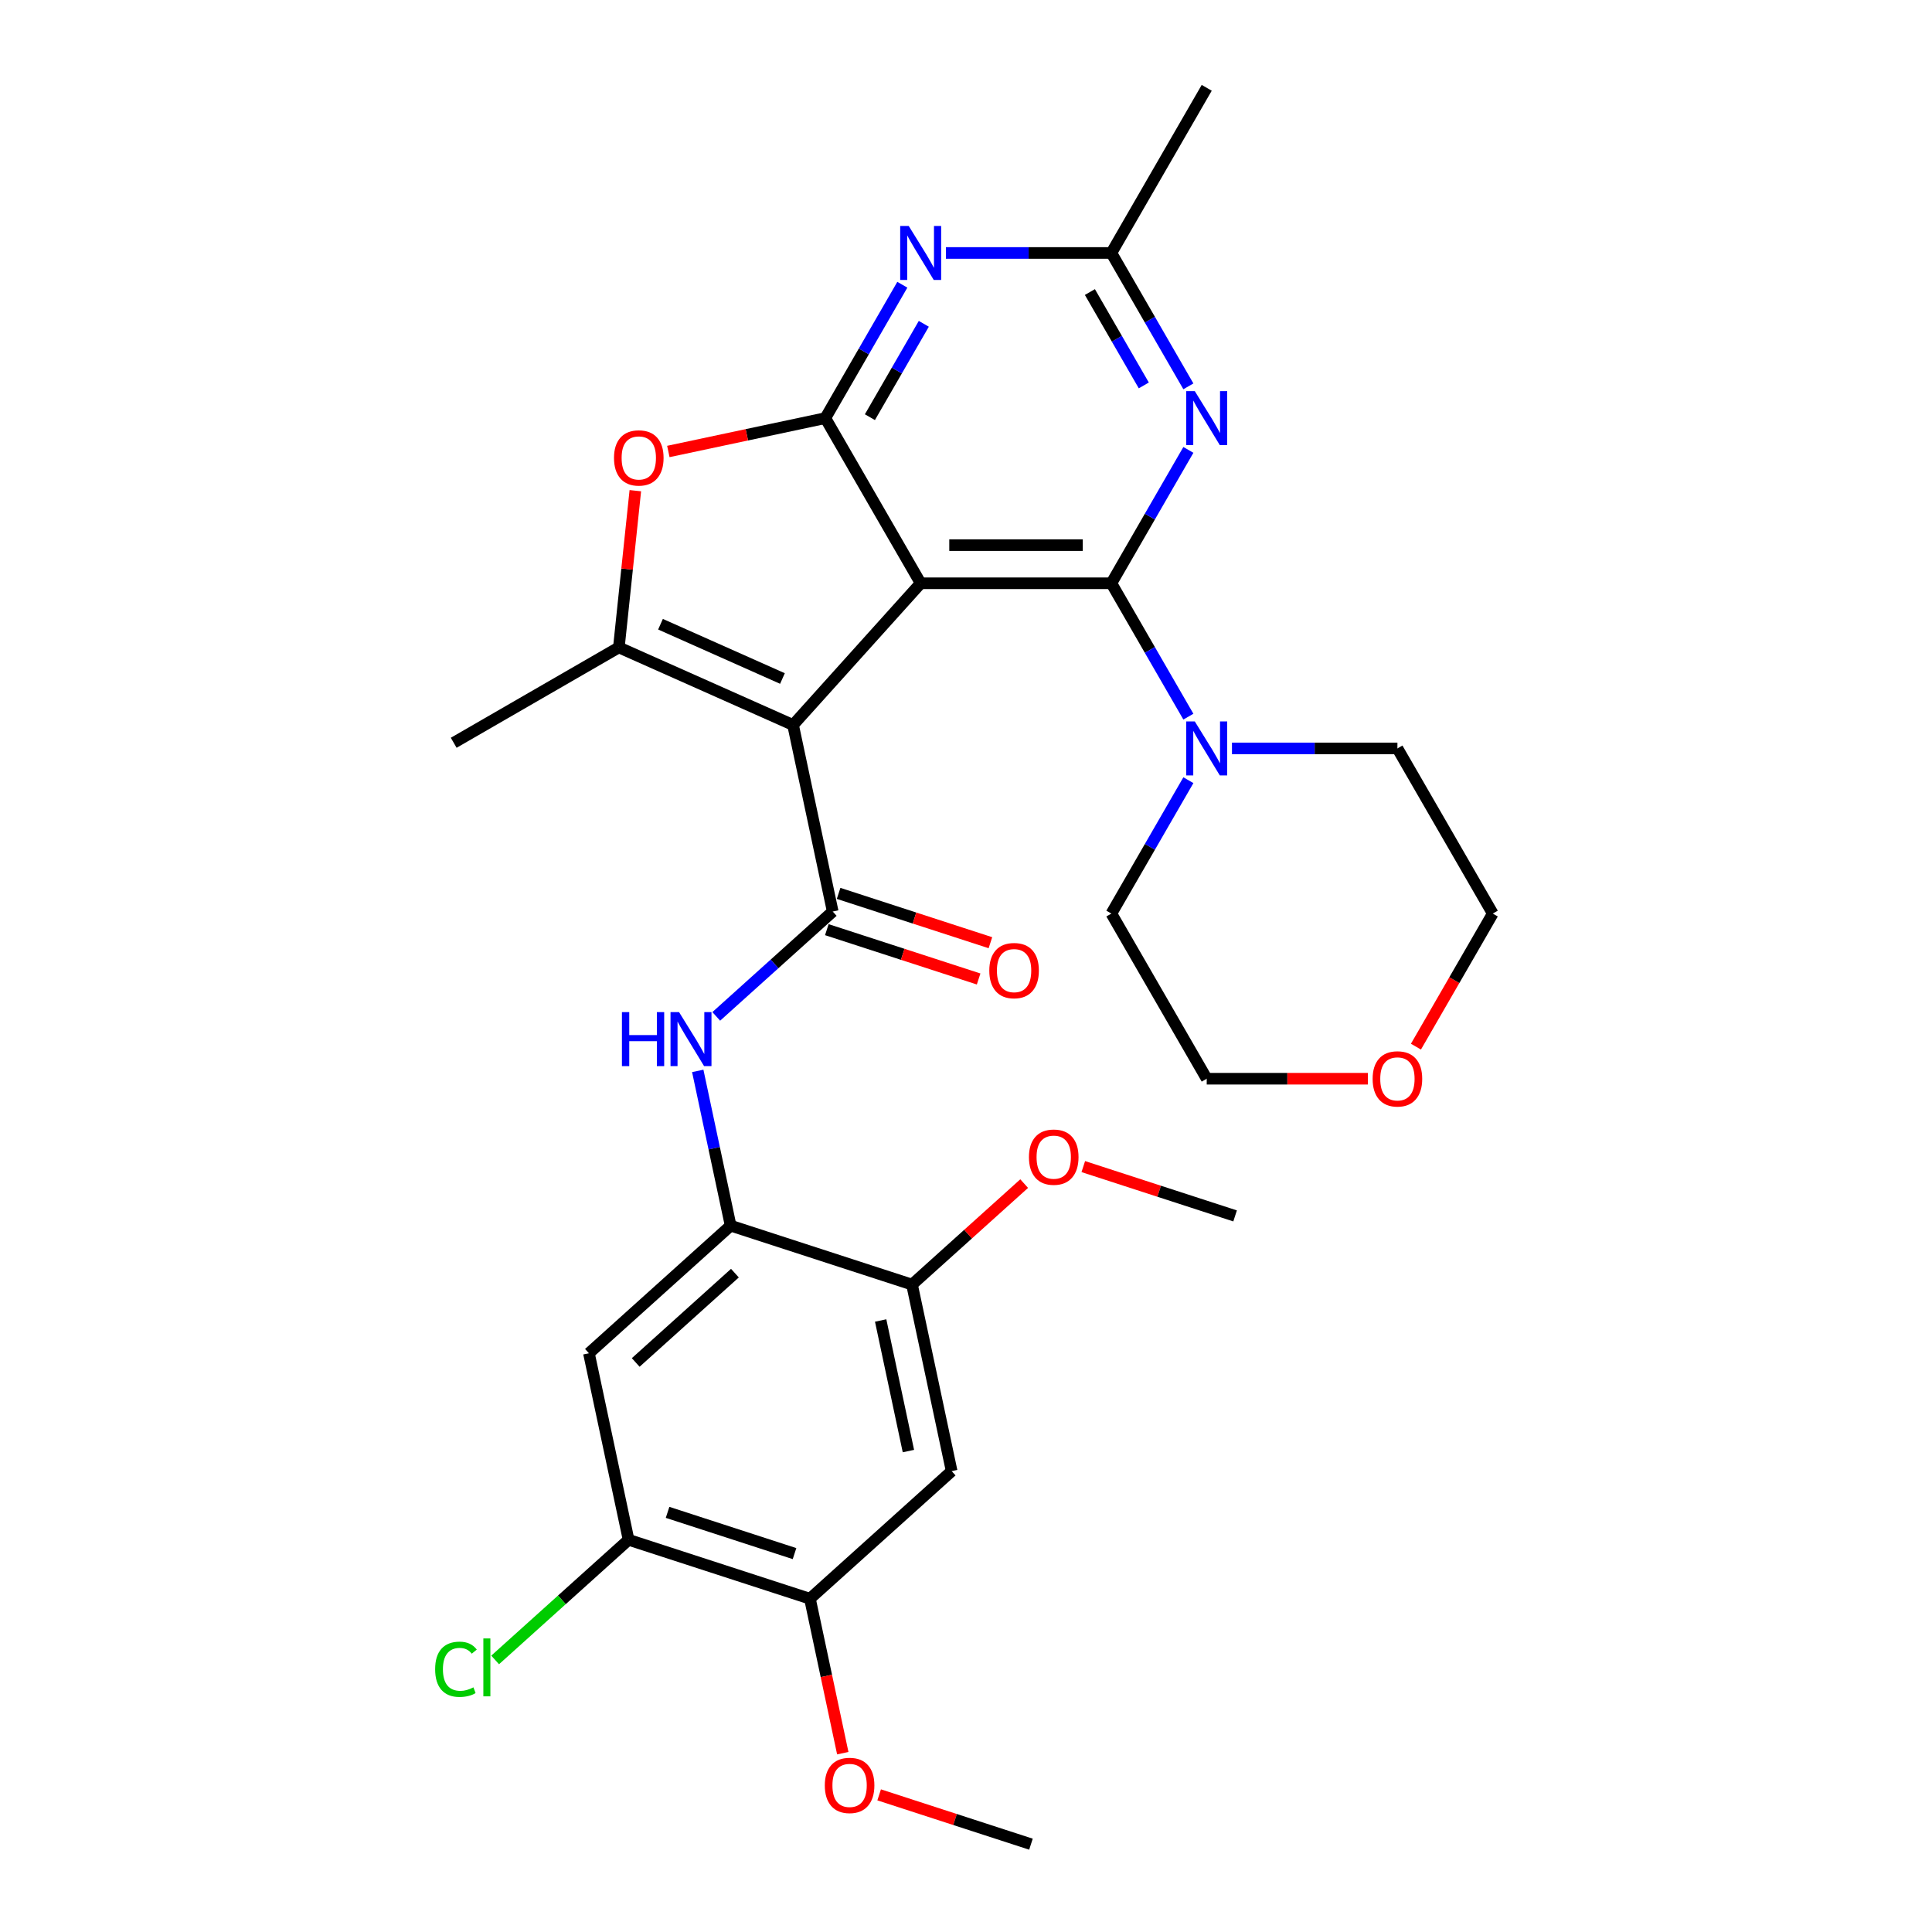 <?xml version='1.0' encoding='iso-8859-1'?>
<svg version='1.1' baseProfile='full'
              xmlns='http://www.w3.org/2000/svg'
                      xmlns:rdkit='http://www.rdkit.org/xml'
                      xmlns:xlink='http://www.w3.org/1999/xlink'
                  xml:space='preserve'
width='1000px' height='1000px' viewBox='0 0 1000 1000'>
<!-- END OF HEADER -->
<rect style='opacity:1.0;fill:#FFFFFF;stroke:none' width='1000' height='1000' x='0' y='0'> </rect>
<path class='bond-0' d='M 476.538,301.9 L 410.491,375.252' style='fill:none;fill-rule:evenodd;stroke:#000000;stroke-width:6px;stroke-linecap:butt;stroke-linejoin:miter;stroke-opacity:1' />
<path class='bond-1' d='M 476.538,301.9 L 575.244,301.9' style='fill:none;fill-rule:evenodd;stroke:#000000;stroke-width:6px;stroke-linecap:butt;stroke-linejoin:miter;stroke-opacity:1' />
<path class='bond-1' d='M 491.344,282.159 L 560.438,282.159' style='fill:none;fill-rule:evenodd;stroke:#000000;stroke-width:6px;stroke-linecap:butt;stroke-linejoin:miter;stroke-opacity:1' />
<path class='bond-2' d='M 476.538,301.9 L 427.185,216.418' style='fill:none;fill-rule:evenodd;stroke:#000000;stroke-width:6px;stroke-linecap:butt;stroke-linejoin:miter;stroke-opacity:1' />
<path class='bond-3' d='M 410.491,375.252 L 431.013,471.801' style='fill:none;fill-rule:evenodd;stroke:#000000;stroke-width:6px;stroke-linecap:butt;stroke-linejoin:miter;stroke-opacity:1' />
<path class='bond-4' d='M 410.491,375.252 L 320.319,335.105' style='fill:none;fill-rule:evenodd;stroke:#000000;stroke-width:6px;stroke-linecap:butt;stroke-linejoin:miter;stroke-opacity:1' />
<path class='bond-4' d='M 404.995,351.196 L 341.874,323.093' style='fill:none;fill-rule:evenodd;stroke:#000000;stroke-width:6px;stroke-linecap:butt;stroke-linejoin:miter;stroke-opacity:1' />
<path class='bond-5' d='M 575.244,301.9 L 595.173,267.381' style='fill:none;fill-rule:evenodd;stroke:#000000;stroke-width:6px;stroke-linecap:butt;stroke-linejoin:miter;stroke-opacity:1' />
<path class='bond-5' d='M 595.173,267.381 L 615.103,232.862' style='fill:none;fill-rule:evenodd;stroke:#0000FF;stroke-width:6px;stroke-linecap:butt;stroke-linejoin:miter;stroke-opacity:1' />
<path class='bond-9' d='M 575.244,301.9 L 595.173,336.418' style='fill:none;fill-rule:evenodd;stroke:#000000;stroke-width:6px;stroke-linecap:butt;stroke-linejoin:miter;stroke-opacity:1' />
<path class='bond-9' d='M 595.173,336.418 L 615.103,370.937' style='fill:none;fill-rule:evenodd;stroke:#0000FF;stroke-width:6px;stroke-linecap:butt;stroke-linejoin:miter;stroke-opacity:1' />
<path class='bond-6' d='M 427.185,216.418 L 386.56,225.053' style='fill:none;fill-rule:evenodd;stroke:#000000;stroke-width:6px;stroke-linecap:butt;stroke-linejoin:miter;stroke-opacity:1' />
<path class='bond-6' d='M 386.56,225.053 L 345.936,233.688' style='fill:none;fill-rule:evenodd;stroke:#FF0000;stroke-width:6px;stroke-linecap:butt;stroke-linejoin:miter;stroke-opacity:1' />
<path class='bond-7' d='M 427.185,216.418 L 447.114,181.899' style='fill:none;fill-rule:evenodd;stroke:#000000;stroke-width:6px;stroke-linecap:butt;stroke-linejoin:miter;stroke-opacity:1' />
<path class='bond-7' d='M 447.114,181.899 L 467.044,147.381' style='fill:none;fill-rule:evenodd;stroke:#0000FF;stroke-width:6px;stroke-linecap:butt;stroke-linejoin:miter;stroke-opacity:1' />
<path class='bond-7' d='M 450.26,215.933 L 464.211,191.77' style='fill:none;fill-rule:evenodd;stroke:#000000;stroke-width:6px;stroke-linecap:butt;stroke-linejoin:miter;stroke-opacity:1' />
<path class='bond-7' d='M 464.211,191.77 L 478.161,167.607' style='fill:none;fill-rule:evenodd;stroke:#0000FF;stroke-width:6px;stroke-linecap:butt;stroke-linejoin:miter;stroke-opacity:1' />
<path class='bond-8' d='M 431.013,471.801 L 400.871,498.941' style='fill:none;fill-rule:evenodd;stroke:#000000;stroke-width:6px;stroke-linecap:butt;stroke-linejoin:miter;stroke-opacity:1' />
<path class='bond-8' d='M 400.871,498.941 L 370.729,526.081' style='fill:none;fill-rule:evenodd;stroke:#0000FF;stroke-width:6px;stroke-linecap:butt;stroke-linejoin:miter;stroke-opacity:1' />
<path class='bond-17' d='M 427.963,481.189 L 467.251,493.954' style='fill:none;fill-rule:evenodd;stroke:#000000;stroke-width:6px;stroke-linecap:butt;stroke-linejoin:miter;stroke-opacity:1' />
<path class='bond-17' d='M 467.251,493.954 L 506.538,506.719' style='fill:none;fill-rule:evenodd;stroke:#FF0000;stroke-width:6px;stroke-linecap:butt;stroke-linejoin:miter;stroke-opacity:1' />
<path class='bond-17' d='M 434.063,462.414 L 473.351,475.179' style='fill:none;fill-rule:evenodd;stroke:#000000;stroke-width:6px;stroke-linecap:butt;stroke-linejoin:miter;stroke-opacity:1' />
<path class='bond-17' d='M 473.351,475.179 L 512.639,487.944' style='fill:none;fill-rule:evenodd;stroke:#FF0000;stroke-width:6px;stroke-linecap:butt;stroke-linejoin:miter;stroke-opacity:1' />
<path class='bond-20' d='M 320.319,335.105 L 234.837,384.458' style='fill:none;fill-rule:evenodd;stroke:#000000;stroke-width:6px;stroke-linecap:butt;stroke-linejoin:miter;stroke-opacity:1' />
<path class='bond-30' d='M 320.319,335.105 L 324.582,294.541' style='fill:none;fill-rule:evenodd;stroke:#000000;stroke-width:6px;stroke-linecap:butt;stroke-linejoin:miter;stroke-opacity:1' />
<path class='bond-30' d='M 324.582,294.541 L 328.846,253.977' style='fill:none;fill-rule:evenodd;stroke:#FF0000;stroke-width:6px;stroke-linecap:butt;stroke-linejoin:miter;stroke-opacity:1' />
<path class='bond-31' d='M 615.103,199.974 L 595.173,165.455' style='fill:none;fill-rule:evenodd;stroke:#0000FF;stroke-width:6px;stroke-linecap:butt;stroke-linejoin:miter;stroke-opacity:1' />
<path class='bond-31' d='M 595.173,165.455 L 575.244,130.936' style='fill:none;fill-rule:evenodd;stroke:#000000;stroke-width:6px;stroke-linecap:butt;stroke-linejoin:miter;stroke-opacity:1' />
<path class='bond-31' d='M 592.027,199.489 L 578.077,175.326' style='fill:none;fill-rule:evenodd;stroke:#0000FF;stroke-width:6px;stroke-linecap:butt;stroke-linejoin:miter;stroke-opacity:1' />
<path class='bond-31' d='M 578.077,175.326 L 564.126,151.162' style='fill:none;fill-rule:evenodd;stroke:#000000;stroke-width:6px;stroke-linecap:butt;stroke-linejoin:miter;stroke-opacity:1' />
<path class='bond-11' d='M 489.607,130.936 L 532.425,130.936' style='fill:none;fill-rule:evenodd;stroke:#0000FF;stroke-width:6px;stroke-linecap:butt;stroke-linejoin:miter;stroke-opacity:1' />
<path class='bond-11' d='M 532.425,130.936 L 575.244,130.936' style='fill:none;fill-rule:evenodd;stroke:#000000;stroke-width:6px;stroke-linecap:butt;stroke-linejoin:miter;stroke-opacity:1' />
<path class='bond-10' d='M 361.156,554.293 L 369.669,594.345' style='fill:none;fill-rule:evenodd;stroke:#0000FF;stroke-width:6px;stroke-linecap:butt;stroke-linejoin:miter;stroke-opacity:1' />
<path class='bond-10' d='M 369.669,594.345 L 378.182,634.397' style='fill:none;fill-rule:evenodd;stroke:#000000;stroke-width:6px;stroke-linecap:butt;stroke-linejoin:miter;stroke-opacity:1' />
<path class='bond-23' d='M 637.665,387.381 L 680.484,387.381' style='fill:none;fill-rule:evenodd;stroke:#0000FF;stroke-width:6px;stroke-linecap:butt;stroke-linejoin:miter;stroke-opacity:1' />
<path class='bond-23' d='M 680.484,387.381 L 723.303,387.381' style='fill:none;fill-rule:evenodd;stroke:#000000;stroke-width:6px;stroke-linecap:butt;stroke-linejoin:miter;stroke-opacity:1' />
<path class='bond-24' d='M 615.103,403.826 L 595.173,438.345' style='fill:none;fill-rule:evenodd;stroke:#0000FF;stroke-width:6px;stroke-linecap:butt;stroke-linejoin:miter;stroke-opacity:1' />
<path class='bond-24' d='M 595.173,438.345 L 575.244,472.863' style='fill:none;fill-rule:evenodd;stroke:#000000;stroke-width:6px;stroke-linecap:butt;stroke-linejoin:miter;stroke-opacity:1' />
<path class='bond-12' d='M 378.182,634.397 L 304.83,700.444' style='fill:none;fill-rule:evenodd;stroke:#000000;stroke-width:6px;stroke-linecap:butt;stroke-linejoin:miter;stroke-opacity:1' />
<path class='bond-12' d='M 380.389,658.975 L 329.042,705.208' style='fill:none;fill-rule:evenodd;stroke:#000000;stroke-width:6px;stroke-linecap:butt;stroke-linejoin:miter;stroke-opacity:1' />
<path class='bond-14' d='M 378.182,634.397 L 472.057,664.899' style='fill:none;fill-rule:evenodd;stroke:#000000;stroke-width:6px;stroke-linecap:butt;stroke-linejoin:miter;stroke-opacity:1' />
<path class='bond-25' d='M 575.244,130.936 L 624.597,45.455' style='fill:none;fill-rule:evenodd;stroke:#000000;stroke-width:6px;stroke-linecap:butt;stroke-linejoin:miter;stroke-opacity:1' />
<path class='bond-15' d='M 304.83,700.444 L 325.352,796.993' style='fill:none;fill-rule:evenodd;stroke:#000000;stroke-width:6px;stroke-linecap:butt;stroke-linejoin:miter;stroke-opacity:1' />
<path class='bond-13' d='M 492.579,761.448 L 472.057,664.899' style='fill:none;fill-rule:evenodd;stroke:#000000;stroke-width:6px;stroke-linecap:butt;stroke-linejoin:miter;stroke-opacity:1' />
<path class='bond-13' d='M 470.191,751.07 L 455.826,683.486' style='fill:none;fill-rule:evenodd;stroke:#000000;stroke-width:6px;stroke-linecap:butt;stroke-linejoin:miter;stroke-opacity:1' />
<path class='bond-16' d='M 492.579,761.448 L 419.227,827.495' style='fill:none;fill-rule:evenodd;stroke:#000000;stroke-width:6px;stroke-linecap:butt;stroke-linejoin:miter;stroke-opacity:1' />
<path class='bond-21' d='M 472.057,664.899 L 501.084,638.763' style='fill:none;fill-rule:evenodd;stroke:#000000;stroke-width:6px;stroke-linecap:butt;stroke-linejoin:miter;stroke-opacity:1' />
<path class='bond-21' d='M 501.084,638.763 L 530.111,612.628' style='fill:none;fill-rule:evenodd;stroke:#FF0000;stroke-width:6px;stroke-linecap:butt;stroke-linejoin:miter;stroke-opacity:1' />
<path class='bond-19' d='M 325.352,796.993 L 290.817,828.088' style='fill:none;fill-rule:evenodd;stroke:#000000;stroke-width:6px;stroke-linecap:butt;stroke-linejoin:miter;stroke-opacity:1' />
<path class='bond-19' d='M 290.817,828.088 L 256.283,859.183' style='fill:none;fill-rule:evenodd;stroke:#00CC00;stroke-width:6px;stroke-linecap:butt;stroke-linejoin:miter;stroke-opacity:1' />
<path class='bond-33' d='M 325.352,796.993 L 419.227,827.495' style='fill:none;fill-rule:evenodd;stroke:#000000;stroke-width:6px;stroke-linecap:butt;stroke-linejoin:miter;stroke-opacity:1' />
<path class='bond-33' d='M 345.533,782.793 L 411.246,804.145' style='fill:none;fill-rule:evenodd;stroke:#000000;stroke-width:6px;stroke-linecap:butt;stroke-linejoin:miter;stroke-opacity:1' />
<path class='bond-22' d='M 419.227,827.495 L 427.723,867.468' style='fill:none;fill-rule:evenodd;stroke:#000000;stroke-width:6px;stroke-linecap:butt;stroke-linejoin:miter;stroke-opacity:1' />
<path class='bond-22' d='M 427.723,867.468 L 436.22,907.441' style='fill:none;fill-rule:evenodd;stroke:#FF0000;stroke-width:6px;stroke-linecap:butt;stroke-linejoin:miter;stroke-opacity:1' />
<path class='bond-18' d='M 708.003,558.345 L 666.3,558.345' style='fill:none;fill-rule:evenodd;stroke:#FF0000;stroke-width:6px;stroke-linecap:butt;stroke-linejoin:miter;stroke-opacity:1' />
<path class='bond-18' d='M 666.3,558.345 L 624.597,558.345' style='fill:none;fill-rule:evenodd;stroke:#000000;stroke-width:6px;stroke-linecap:butt;stroke-linejoin:miter;stroke-opacity:1' />
<path class='bond-32' d='M 732.888,541.743 L 752.772,507.303' style='fill:none;fill-rule:evenodd;stroke:#FF0000;stroke-width:6px;stroke-linecap:butt;stroke-linejoin:miter;stroke-opacity:1' />
<path class='bond-32' d='M 752.772,507.303 L 772.655,472.863' style='fill:none;fill-rule:evenodd;stroke:#000000;stroke-width:6px;stroke-linecap:butt;stroke-linejoin:miter;stroke-opacity:1' />
<path class='bond-29' d='M 560.709,603.823 L 599.997,616.588' style='fill:none;fill-rule:evenodd;stroke:#FF0000;stroke-width:6px;stroke-linecap:butt;stroke-linejoin:miter;stroke-opacity:1' />
<path class='bond-29' d='M 599.997,616.588 L 639.285,629.354' style='fill:none;fill-rule:evenodd;stroke:#000000;stroke-width:6px;stroke-linecap:butt;stroke-linejoin:miter;stroke-opacity:1' />
<path class='bond-28' d='M 455.048,929.015 L 494.336,941.78' style='fill:none;fill-rule:evenodd;stroke:#FF0000;stroke-width:6px;stroke-linecap:butt;stroke-linejoin:miter;stroke-opacity:1' />
<path class='bond-28' d='M 494.336,941.78 L 533.623,954.545' style='fill:none;fill-rule:evenodd;stroke:#000000;stroke-width:6px;stroke-linecap:butt;stroke-linejoin:miter;stroke-opacity:1' />
<path class='bond-27' d='M 723.303,387.381 L 772.655,472.863' style='fill:none;fill-rule:evenodd;stroke:#000000;stroke-width:6px;stroke-linecap:butt;stroke-linejoin:miter;stroke-opacity:1' />
<path class='bond-26' d='M 575.244,472.863 L 624.597,558.345' style='fill:none;fill-rule:evenodd;stroke:#000000;stroke-width:6px;stroke-linecap:butt;stroke-linejoin:miter;stroke-opacity:1' />
<path  class='atom-6' d='M 618.418 202.441
L 627.578 217.247
Q 628.486 218.708, 629.947 221.353
Q 631.407 223.999, 631.486 224.157
L 631.486 202.441
L 635.198 202.441
L 635.198 230.395
L 631.368 230.395
L 621.537 214.207
Q 620.392 212.312, 619.168 210.14
Q 617.983 207.969, 617.628 207.298
L 617.628 230.395
L 613.996 230.395
L 613.996 202.441
L 618.418 202.441
' fill='#0000FF'/>
<path  class='atom-7' d='M 317.805 237.019
Q 317.805 230.307, 321.121 226.556
Q 324.438 222.805, 330.636 222.805
Q 336.835 222.805, 340.152 226.556
Q 343.468 230.307, 343.468 237.019
Q 343.468 243.81, 340.112 247.679
Q 336.756 251.509, 330.636 251.509
Q 324.477 251.509, 321.121 247.679
Q 317.805 243.849, 317.805 237.019
M 330.636 248.35
Q 334.9 248.35, 337.19 245.508
Q 339.52 242.626, 339.52 237.019
Q 339.52 231.531, 337.19 228.767
Q 334.9 225.964, 330.636 225.964
Q 326.372 225.964, 324.043 228.728
Q 321.753 231.492, 321.753 237.019
Q 321.753 242.665, 324.043 245.508
Q 326.372 248.35, 330.636 248.35
' fill='#FF0000'/>
<path  class='atom-8' d='M 470.359 116.96
L 479.519 131.765
Q 480.427 133.226, 481.888 135.872
Q 483.349 138.517, 483.428 138.675
L 483.428 116.96
L 487.139 116.96
L 487.139 144.913
L 483.309 144.913
L 473.478 128.725
Q 472.333 126.83, 471.109 124.659
Q 469.925 122.487, 469.569 121.816
L 469.569 144.913
L 465.937 144.913
L 465.937 116.96
L 470.359 116.96
' fill='#0000FF'/>
<path  class='atom-9' d='M 321.909 523.872
L 325.699 523.872
L 325.699 535.756
L 339.992 535.756
L 339.992 523.872
L 343.782 523.872
L 343.782 551.825
L 339.992 551.825
L 339.992 538.914
L 325.699 538.914
L 325.699 551.825
L 321.909 551.825
L 321.909 523.872
' fill='#0000FF'/>
<path  class='atom-9' d='M 351.481 523.872
L 360.641 538.677
Q 361.549 540.138, 363.01 542.784
Q 364.471 545.429, 364.55 545.587
L 364.55 523.872
L 368.261 523.872
L 368.261 551.825
L 364.432 551.825
L 354.6 535.637
Q 353.455 533.742, 352.232 531.571
Q 351.047 529.399, 350.692 528.728
L 350.692 551.825
L 347.059 551.825
L 347.059 523.872
L 351.481 523.872
' fill='#0000FF'/>
<path  class='atom-10' d='M 618.418 373.405
L 627.578 388.211
Q 628.486 389.671, 629.947 392.317
Q 631.407 394.962, 631.486 395.12
L 631.486 373.405
L 635.198 373.405
L 635.198 401.358
L 631.368 401.358
L 621.537 385.17
Q 620.392 383.275, 619.168 381.104
Q 617.983 378.932, 617.628 378.261
L 617.628 401.358
L 613.996 401.358
L 613.996 373.405
L 618.418 373.405
' fill='#0000FF'/>
<path  class='atom-18' d='M 512.056 502.382
Q 512.056 495.67, 515.373 491.919
Q 518.689 488.168, 524.888 488.168
Q 531.087 488.168, 534.403 491.919
Q 537.72 495.67, 537.72 502.382
Q 537.72 509.173, 534.364 513.042
Q 531.008 516.872, 524.888 516.872
Q 518.729 516.872, 515.373 513.042
Q 512.056 509.212, 512.056 502.382
M 524.888 513.713
Q 529.152 513.713, 531.442 510.871
Q 533.771 507.988, 533.771 502.382
Q 533.771 496.894, 531.442 494.13
Q 529.152 491.327, 524.888 491.327
Q 520.624 491.327, 518.294 494.091
Q 516.004 496.854, 516.004 502.382
Q 516.004 508.028, 518.294 510.871
Q 520.624 513.713, 524.888 513.713
' fill='#FF0000'/>
<path  class='atom-19' d='M 710.471 558.424
Q 710.471 551.712, 713.787 547.961
Q 717.104 544.21, 723.303 544.21
Q 729.501 544.21, 732.818 547.961
Q 736.134 551.712, 736.134 558.424
Q 736.134 565.215, 732.778 569.084
Q 729.422 572.914, 723.303 572.914
Q 717.143 572.914, 713.787 569.084
Q 710.471 565.254, 710.471 558.424
M 723.303 569.755
Q 727.567 569.755, 729.857 566.913
Q 732.186 564.03, 732.186 558.424
Q 732.186 552.936, 729.857 550.172
Q 727.567 547.369, 723.303 547.369
Q 719.038 547.369, 716.709 550.133
Q 714.419 552.896, 714.419 558.424
Q 714.419 564.07, 716.709 566.913
Q 719.038 569.755, 723.303 569.755
' fill='#FF0000'/>
<path  class='atom-20' d='M 225.23 864.007
Q 225.23 857.059, 228.468 853.426
Q 231.745 849.754, 237.943 849.754
Q 243.708 849.754, 246.787 853.821
L 244.182 855.953
Q 241.931 852.992, 237.943 852.992
Q 233.719 852.992, 231.468 855.835
Q 229.257 858.638, 229.257 864.007
Q 229.257 869.535, 231.547 872.378
Q 233.877 875.22, 238.378 875.22
Q 241.457 875.22, 245.05 873.365
L 246.156 876.326
Q 244.695 877.274, 242.484 877.826
Q 240.273 878.379, 237.825 878.379
Q 231.745 878.379, 228.468 874.668
Q 225.23 870.956, 225.23 864.007
' fill='#00CC00'/>
<path  class='atom-20' d='M 250.183 848.057
L 253.815 848.057
L 253.815 878.024
L 250.183 878.024
L 250.183 848.057
' fill='#00CC00'/>
<path  class='atom-22' d='M 532.578 598.931
Q 532.578 592.219, 535.895 588.468
Q 539.211 584.717, 545.41 584.717
Q 551.609 584.717, 554.925 588.468
Q 558.242 592.219, 558.242 598.931
Q 558.242 605.722, 554.886 609.591
Q 551.53 613.421, 545.41 613.421
Q 539.251 613.421, 535.895 609.591
Q 532.578 605.761, 532.578 598.931
M 545.41 610.262
Q 549.674 610.262, 551.964 607.42
Q 554.293 604.537, 554.293 598.931
Q 554.293 593.443, 551.964 590.679
Q 549.674 587.876, 545.41 587.876
Q 541.146 587.876, 538.816 590.64
Q 536.526 593.403, 536.526 598.931
Q 536.526 604.577, 538.816 607.42
Q 541.146 610.262, 545.41 610.262
' fill='#FF0000'/>
<path  class='atom-23' d='M 426.917 924.123
Q 426.917 917.411, 430.233 913.66
Q 433.55 909.909, 439.749 909.909
Q 445.947 909.909, 449.264 913.66
Q 452.58 917.411, 452.58 924.123
Q 452.58 930.914, 449.224 934.783
Q 445.868 938.613, 439.749 938.613
Q 433.589 938.613, 430.233 934.783
Q 426.917 930.953, 426.917 924.123
M 439.749 935.454
Q 444.013 935.454, 446.303 932.611
Q 448.632 929.729, 448.632 924.123
Q 448.632 918.635, 446.303 915.871
Q 444.013 913.068, 439.749 913.068
Q 435.485 913.068, 433.155 915.831
Q 430.865 918.595, 430.865 924.123
Q 430.865 929.769, 433.155 932.611
Q 435.485 935.454, 439.749 935.454
' fill='#FF0000'/>
</svg>
